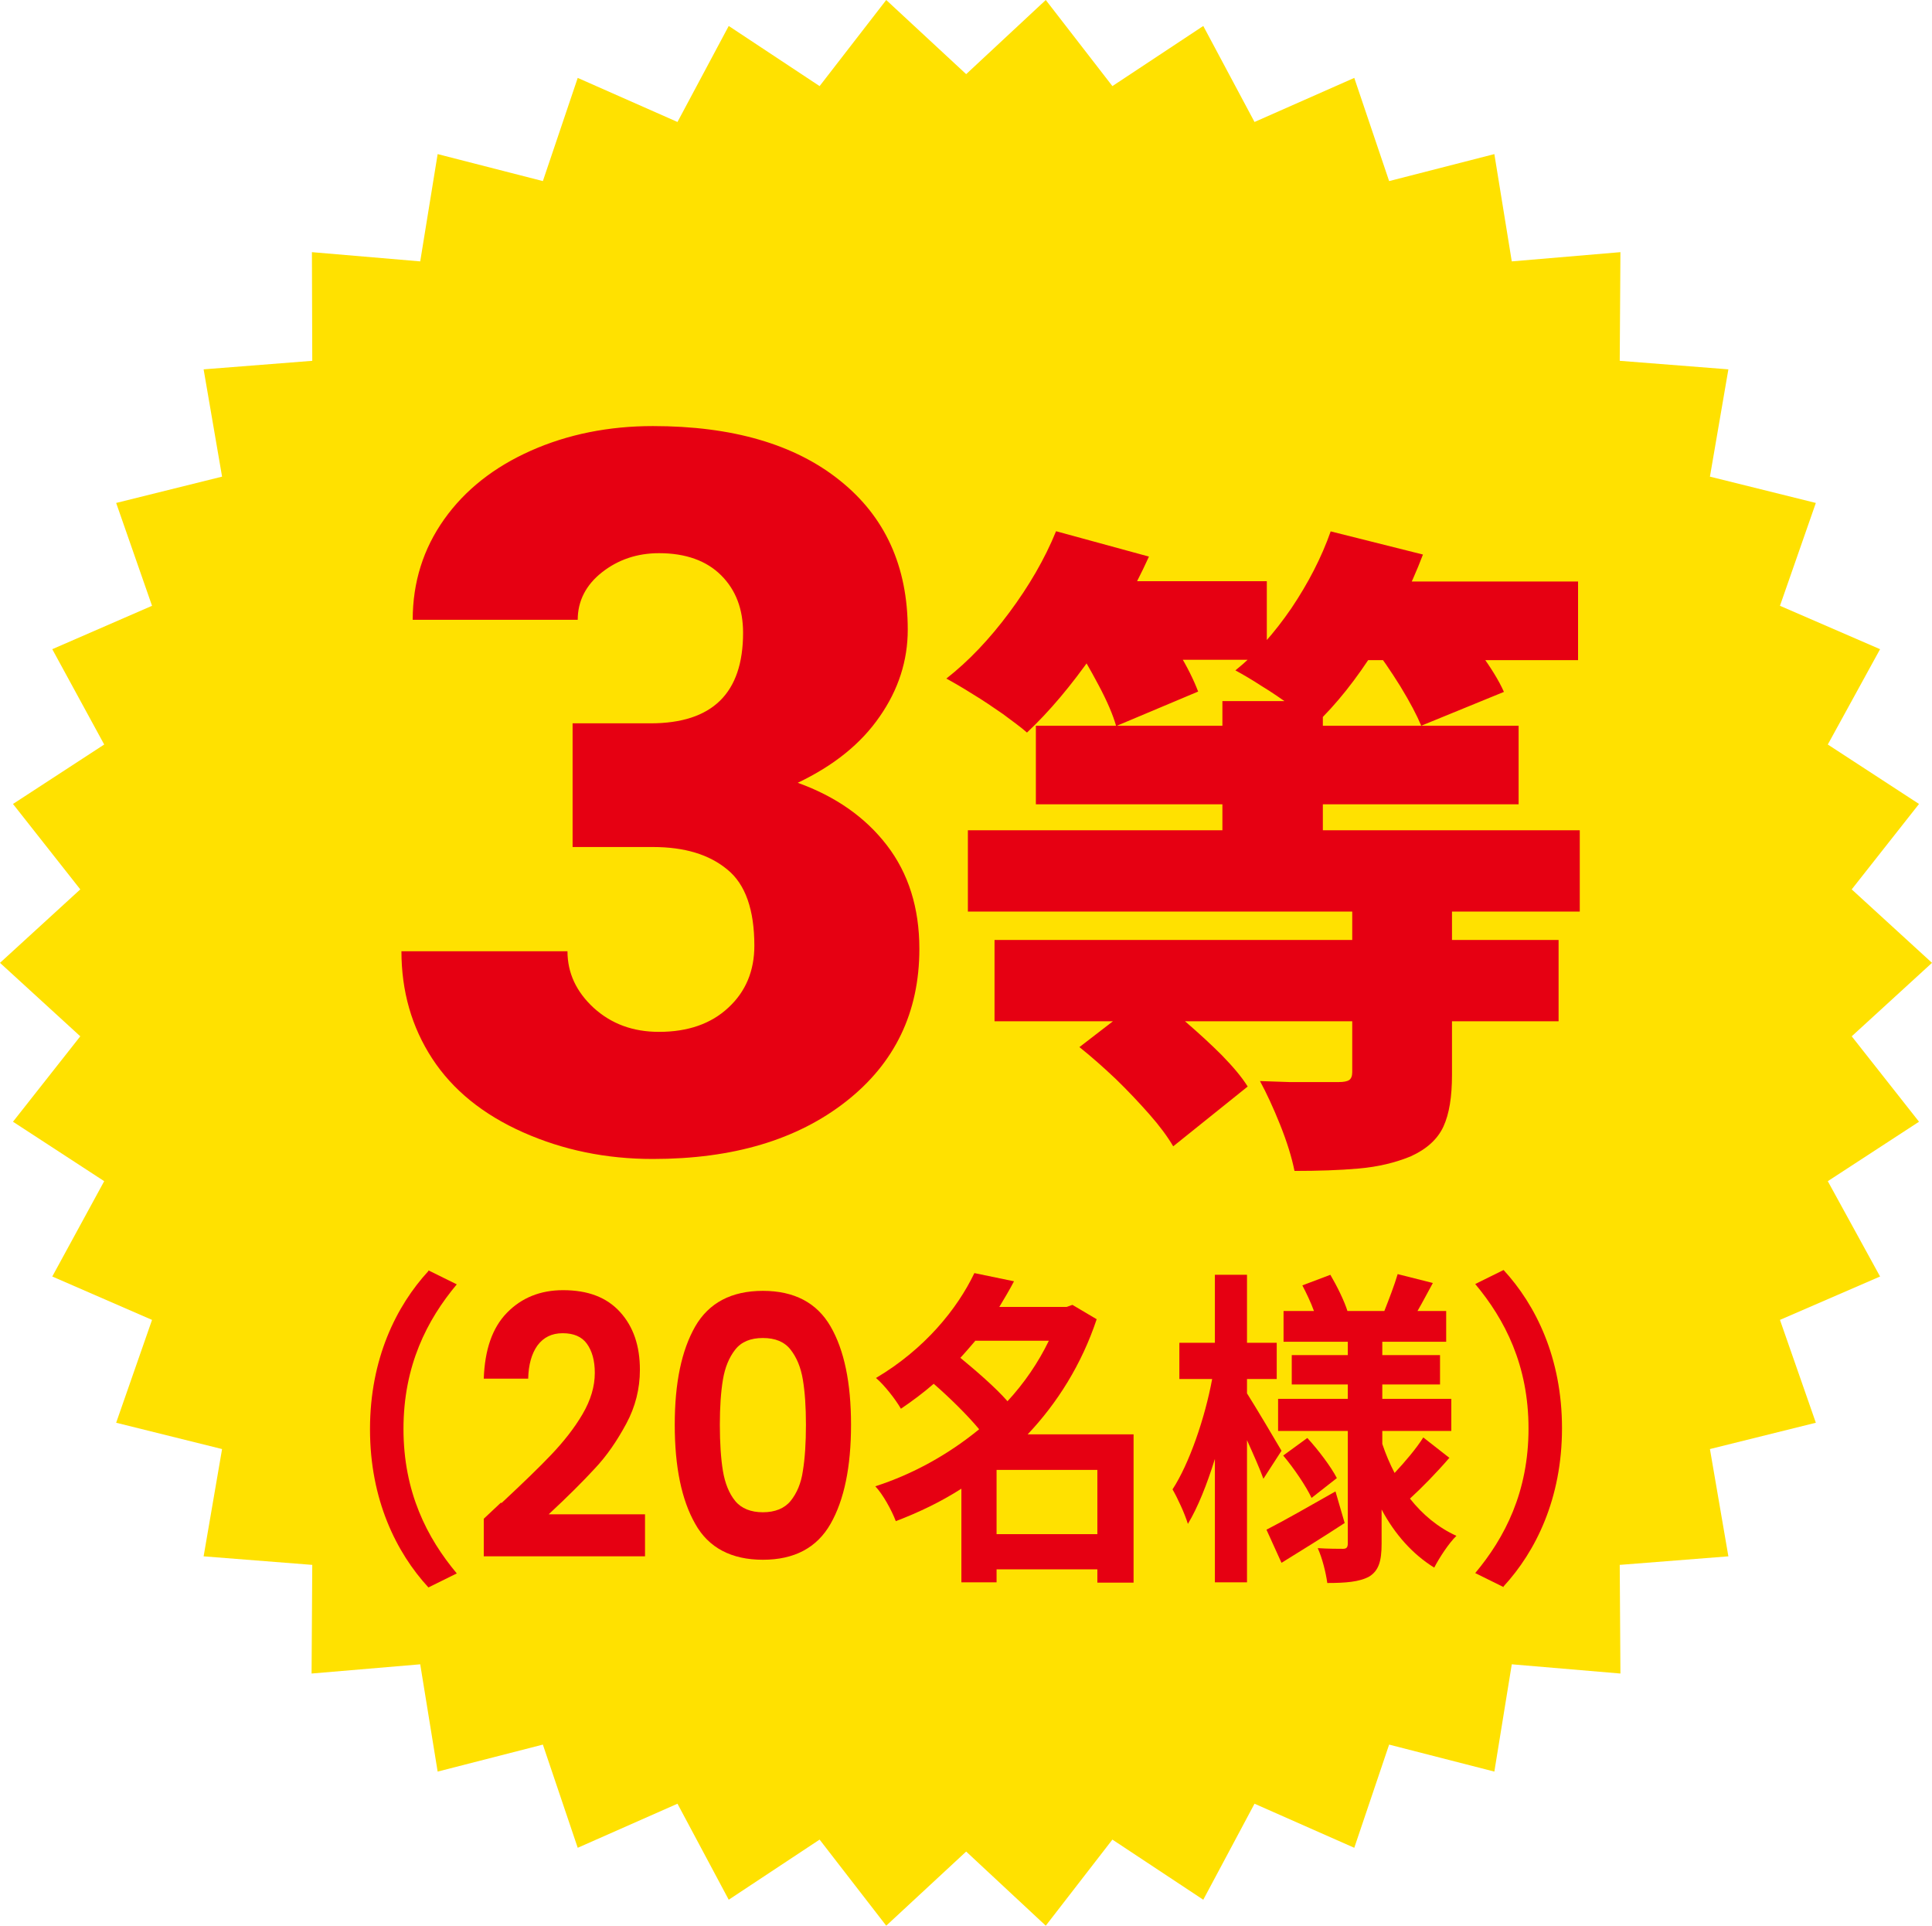 <?xml version="1.0" encoding="UTF-8"?>
<svg xmlns="http://www.w3.org/2000/svg" id="_レイヤー_2" data-name="レイヤー 2" viewBox="0 0 56.55 56.36">
  <defs>
    <style>
      .cls-1 {
        fill: #ffe100;
      }

      .cls-1, .cls-2 {
        stroke-width: 0px;
      }

      .cls-2 {
        fill: #e60012;
      }
    </style>
  </defs>
  <g id="_景品" data-name="景品">
    <g>
      <g>
        <polygon class="cls-1" points="56.55 28.18 54.2 30.33 56.17 32.83 53.5 34.57 55.03 37.36 52.1 38.63 53.15 41.64 50.05 42.41 50.59 45.55 47.41 45.8 47.43 48.98 44.25 48.71 43.74 51.85 40.66 51.06 39.64 54.08 36.72 52.79 35.22 55.6 32.56 53.84 30.61 56.36 28.28 54.19 25.94 56.36 23.99 53.84 21.33 55.6 19.83 52.79 16.91 54.08 15.89 51.06 12.81 51.85 12.3 48.71 9.12 48.98 9.14 45.8 5.96 45.55 6.5 42.41 3.4 41.64 4.45 38.63 1.53 37.36 3.05 34.57 .38 32.83 2.35 30.33 0 28.18 2.35 26.03 .38 23.53 3.05 21.79 1.53 19 4.45 17.73 3.4 14.72 6.5 13.95 5.96 10.81 9.14 10.56 9.13 7.38 12.3 7.65 12.81 4.51 15.89 5.3 16.91 2.28 19.83 3.57 21.33 .76 23.99 2.52 25.94 0 28.28 2.17 30.61 0 32.56 2.52 35.22 .76 36.72 3.57 39.64 2.28 40.66 5.3 43.74 4.51 44.25 7.65 47.43 7.38 47.41 10.56 50.59 10.81 50.05 13.95 53.15 14.72 52.1 17.73 55.03 19 53.5 21.79 56.17 23.53 54.2 26.03 56.55 28.18"></polygon>
        <path class="cls-2" d="m30.92,15.55l2.71.74c-.44.97-.98,1.92-1.63,2.85-.64.92-1.29,1.69-1.94,2.3-.18-.16-.42-.33-.7-.54-.29-.2-.58-.4-.88-.58-.3-.19-.56-.34-.78-.46.65-.51,1.26-1.15,1.84-1.93.58-.78,1.04-1.57,1.37-2.38Zm-2.59,8.75h17.91v2.38h-17.91v-2.38Zm.78,3.21h16.51v2.38h-16.51v-2.38Zm1.21-6.27h14.13v2.3h-14.13v-2.3Zm.6-4.23h6.16v2.3h-6.16v-2.3Zm.51,1.79l2.26-.92c.26.35.52.75.79,1.19.27.44.46.83.59,1.17l-2.4,1.01c-.09-.32-.26-.72-.51-1.19-.25-.47-.49-.89-.74-1.27Zm.16,11.85l2.05-1.58c.35.25.71.53,1.08.85.37.32.72.64,1.04.96.32.33.58.63.76.92l-2.18,1.75c-.17-.29-.4-.6-.7-.94-.3-.34-.63-.69-.98-1.03-.36-.34-.71-.65-1.06-.93Zm4.19-10.13h2.94v5.26h-2.94v-5.26Zm3.16-4.97l2.71.68c-.36.95-.83,1.87-1.39,2.76-.56.89-1.15,1.63-1.76,2.21-.18-.16-.42-.33-.7-.54-.29-.2-.57-.4-.87-.58-.29-.19-.55-.34-.77-.46.6-.48,1.14-1.09,1.64-1.82.49-.73.88-1.48,1.15-2.25Zm.62,10.84h2.94v5.07c0,.64-.08,1.14-.25,1.51s-.49.66-.95.87c-.46.19-.96.31-1.53.36-.56.05-1.19.07-1.88.07-.08-.4-.22-.85-.42-1.35-.2-.5-.4-.93-.59-1.28.27.01.57.02.88.03.31,0,.6,0,.86,0h.55c.16,0,.26-.02.32-.06.06-.04.09-.12.09-.23v-4.99Zm-.76-9.37h7.39v2.3h-7.39v-2.3Zm1.34,1.85l2.28-.92c.29.34.58.72.9,1.15.31.43.55.81.7,1.15l-2.42.99c-.13-.31-.33-.69-.61-1.15-.28-.45-.56-.86-.85-1.23Z"></path>
        <path class="cls-2" d="m16.76,21.17h2.28c1.81,0,2.71-.88,2.71-2.65,0-.69-.21-1.25-.64-1.68-.43-.43-1.04-.65-1.82-.65-.64,0-1.2.19-1.67.56-.47.37-.71.84-.71,1.39h-4.83c0-1.1.31-2.08.92-2.94s1.46-1.53,2.54-2.01c1.08-.48,2.28-.72,3.57-.72,2.32,0,4.15.53,5.47,1.59,1.33,1.06,1.99,2.52,1.99,4.37,0,.9-.27,1.75-.82,2.54-.55.8-1.35,1.44-2.4,1.94,1.11.4,1.98,1.01,2.61,1.83.63.82.95,1.83.95,3.03,0,1.86-.72,3.35-2.15,4.47-1.43,1.12-3.31,1.68-5.65,1.68-1.37,0-2.63-.26-3.8-.78s-2.06-1.24-2.66-2.16c-.6-.92-.9-1.97-.9-3.14h4.86c0,.64.26,1.19.77,1.66.52.47,1.15.7,1.91.7.85,0,1.53-.24,2.03-.71.51-.47.76-1.08.76-1.81,0-1.05-.26-1.8-.79-2.23-.53-.44-1.25-.66-2.18-.66h-2.35v-3.6Z"></path>
      </g>
      <g>
        <path class="cls-2" d="m12.54,37.18l.83.41c-.87,1.04-1.56,2.38-1.56,4.23s.69,3.19,1.56,4.23l-.83.41c-.94-1.02-1.71-2.57-1.71-4.63s.77-3.61,1.71-4.63Z"></path>
        <path class="cls-2" d="m14.68,43.99c.61-.57,1.1-1.04,1.46-1.42s.67-.77.91-1.18c.24-.41.36-.81.36-1.21,0-.36-.08-.64-.23-.85-.15-.21-.39-.31-.71-.31s-.56.12-.74.36c-.17.24-.26.56-.27.97h-1.3c.03-.85.25-1.49.68-1.93.43-.44.98-.66,1.64-.66.73,0,1.28.21,1.67.64s.58.99.58,1.69c0,.55-.13,1.08-.4,1.58-.27.5-.57.94-.92,1.31-.34.37-.79.82-1.35,1.34h2.82v1.23h-4.72v-1.1l.5-.47Z"></path>
        <path class="cls-2" d="m20.35,38.82c.4-.69,1.06-1.04,1.98-1.04s1.58.35,1.98,1.04c.4.69.6,1.65.6,2.88s-.2,2.2-.6,2.9c-.4.7-1.06,1.05-1.98,1.05s-1.59-.35-1.98-1.05c-.4-.7-.6-1.67-.6-2.9s.2-2.18.6-2.88Zm3.15,1.56c-.06-.36-.18-.65-.36-.88s-.45-.34-.81-.34-.63.11-.81.34-.3.52-.36.88c-.06.36-.09.8-.09,1.32s.03.99.09,1.35c.06.36.18.66.36.88.18.22.46.33.81.33s.63-.11.81-.33c.18-.22.31-.52.36-.88.06-.36.09-.82.09-1.35s-.03-.96-.09-1.32Z"></path>
        <path class="cls-2" d="m33.2,46.32h-1.08v-.39h-2.95v.38h-1.03v-2.74c-.61.39-1.26.7-1.92.95-.12-.32-.38-.79-.6-1.02,1.09-.35,2.14-.93,3.04-1.67-.35-.42-.87-.93-1.33-1.33-.3.26-.62.5-.96.73-.16-.28-.5-.71-.73-.9,1.42-.84,2.38-2.02,2.88-3.07l1.16.24c-.13.25-.28.5-.43.75h1.97l.17-.06.71.42c-.44,1.32-1.15,2.45-2.02,3.37h3.1v4.34Zm-4.66-7.07c-.14.16-.28.33-.43.49.46.38,1.02.86,1.38,1.27.49-.53.9-1.13,1.21-1.77h-2.16Zm3.58,5.65v-1.88h-2.95v1.88h2.95Z"></path>
        <path class="cls-2" d="m36.98,43.28c-.1-.28-.29-.71-.48-1.13v4.16h-.94v-3.61c-.23.74-.5,1.42-.79,1.9-.1-.32-.3-.75-.45-1.01.49-.75.95-2.09,1.16-3.23h-.96v-1.06h1.04v-1.99h.94v1.99h.87v1.06h-.87v.42c.23.36.86,1.42,1.01,1.68l-.53.82Zm2.37,1.3c-.61.4-1.29.82-1.84,1.16l-.44-.97c.51-.26,1.28-.7,2.02-1.12l.27.93Zm3.07-1.91c-.36.42-.81.88-1.15,1.19.37.47.83.85,1.36,1.09-.22.21-.5.64-.65.93-.63-.39-1.15-.97-1.54-1.7v1c0,.52-.09.79-.36.96-.29.16-.7.19-1.23.19-.04-.3-.15-.74-.28-1.02.3.02.63.02.74.02s.14-.05.14-.16v-3.29h-2.04v-.94h2.04v-.42h-1.64v-.86h1.64v-.39h-1.88v-.9h.89c-.09-.25-.22-.52-.34-.75l.82-.31c.2.34.41.77.5,1.06h1.08c.13-.33.3-.77.39-1.08l1.03.26c-.16.29-.31.58-.45.82h.84v.9h-1.87v.39h1.69v.86h-1.69v.42h2.02v.94h-2.02v.38c.1.3.22.58.36.85.3-.32.64-.72.84-1.04l.78.61Zm-4.15-.58c.32.35.69.84.86,1.17l-.74.58c-.16-.34-.51-.86-.83-1.24l.7-.51Z"></path>
        <path class="cls-2" d="m44.01,46.45l-.83-.41c.87-1.04,1.56-2.38,1.56-4.23s-.69-3.19-1.56-4.23l.83-.41c.94,1.02,1.71,2.57,1.71,4.63s-.77,3.61-1.71,4.63Z"></path>
      </g>
    </g>
  </g>
</svg>
